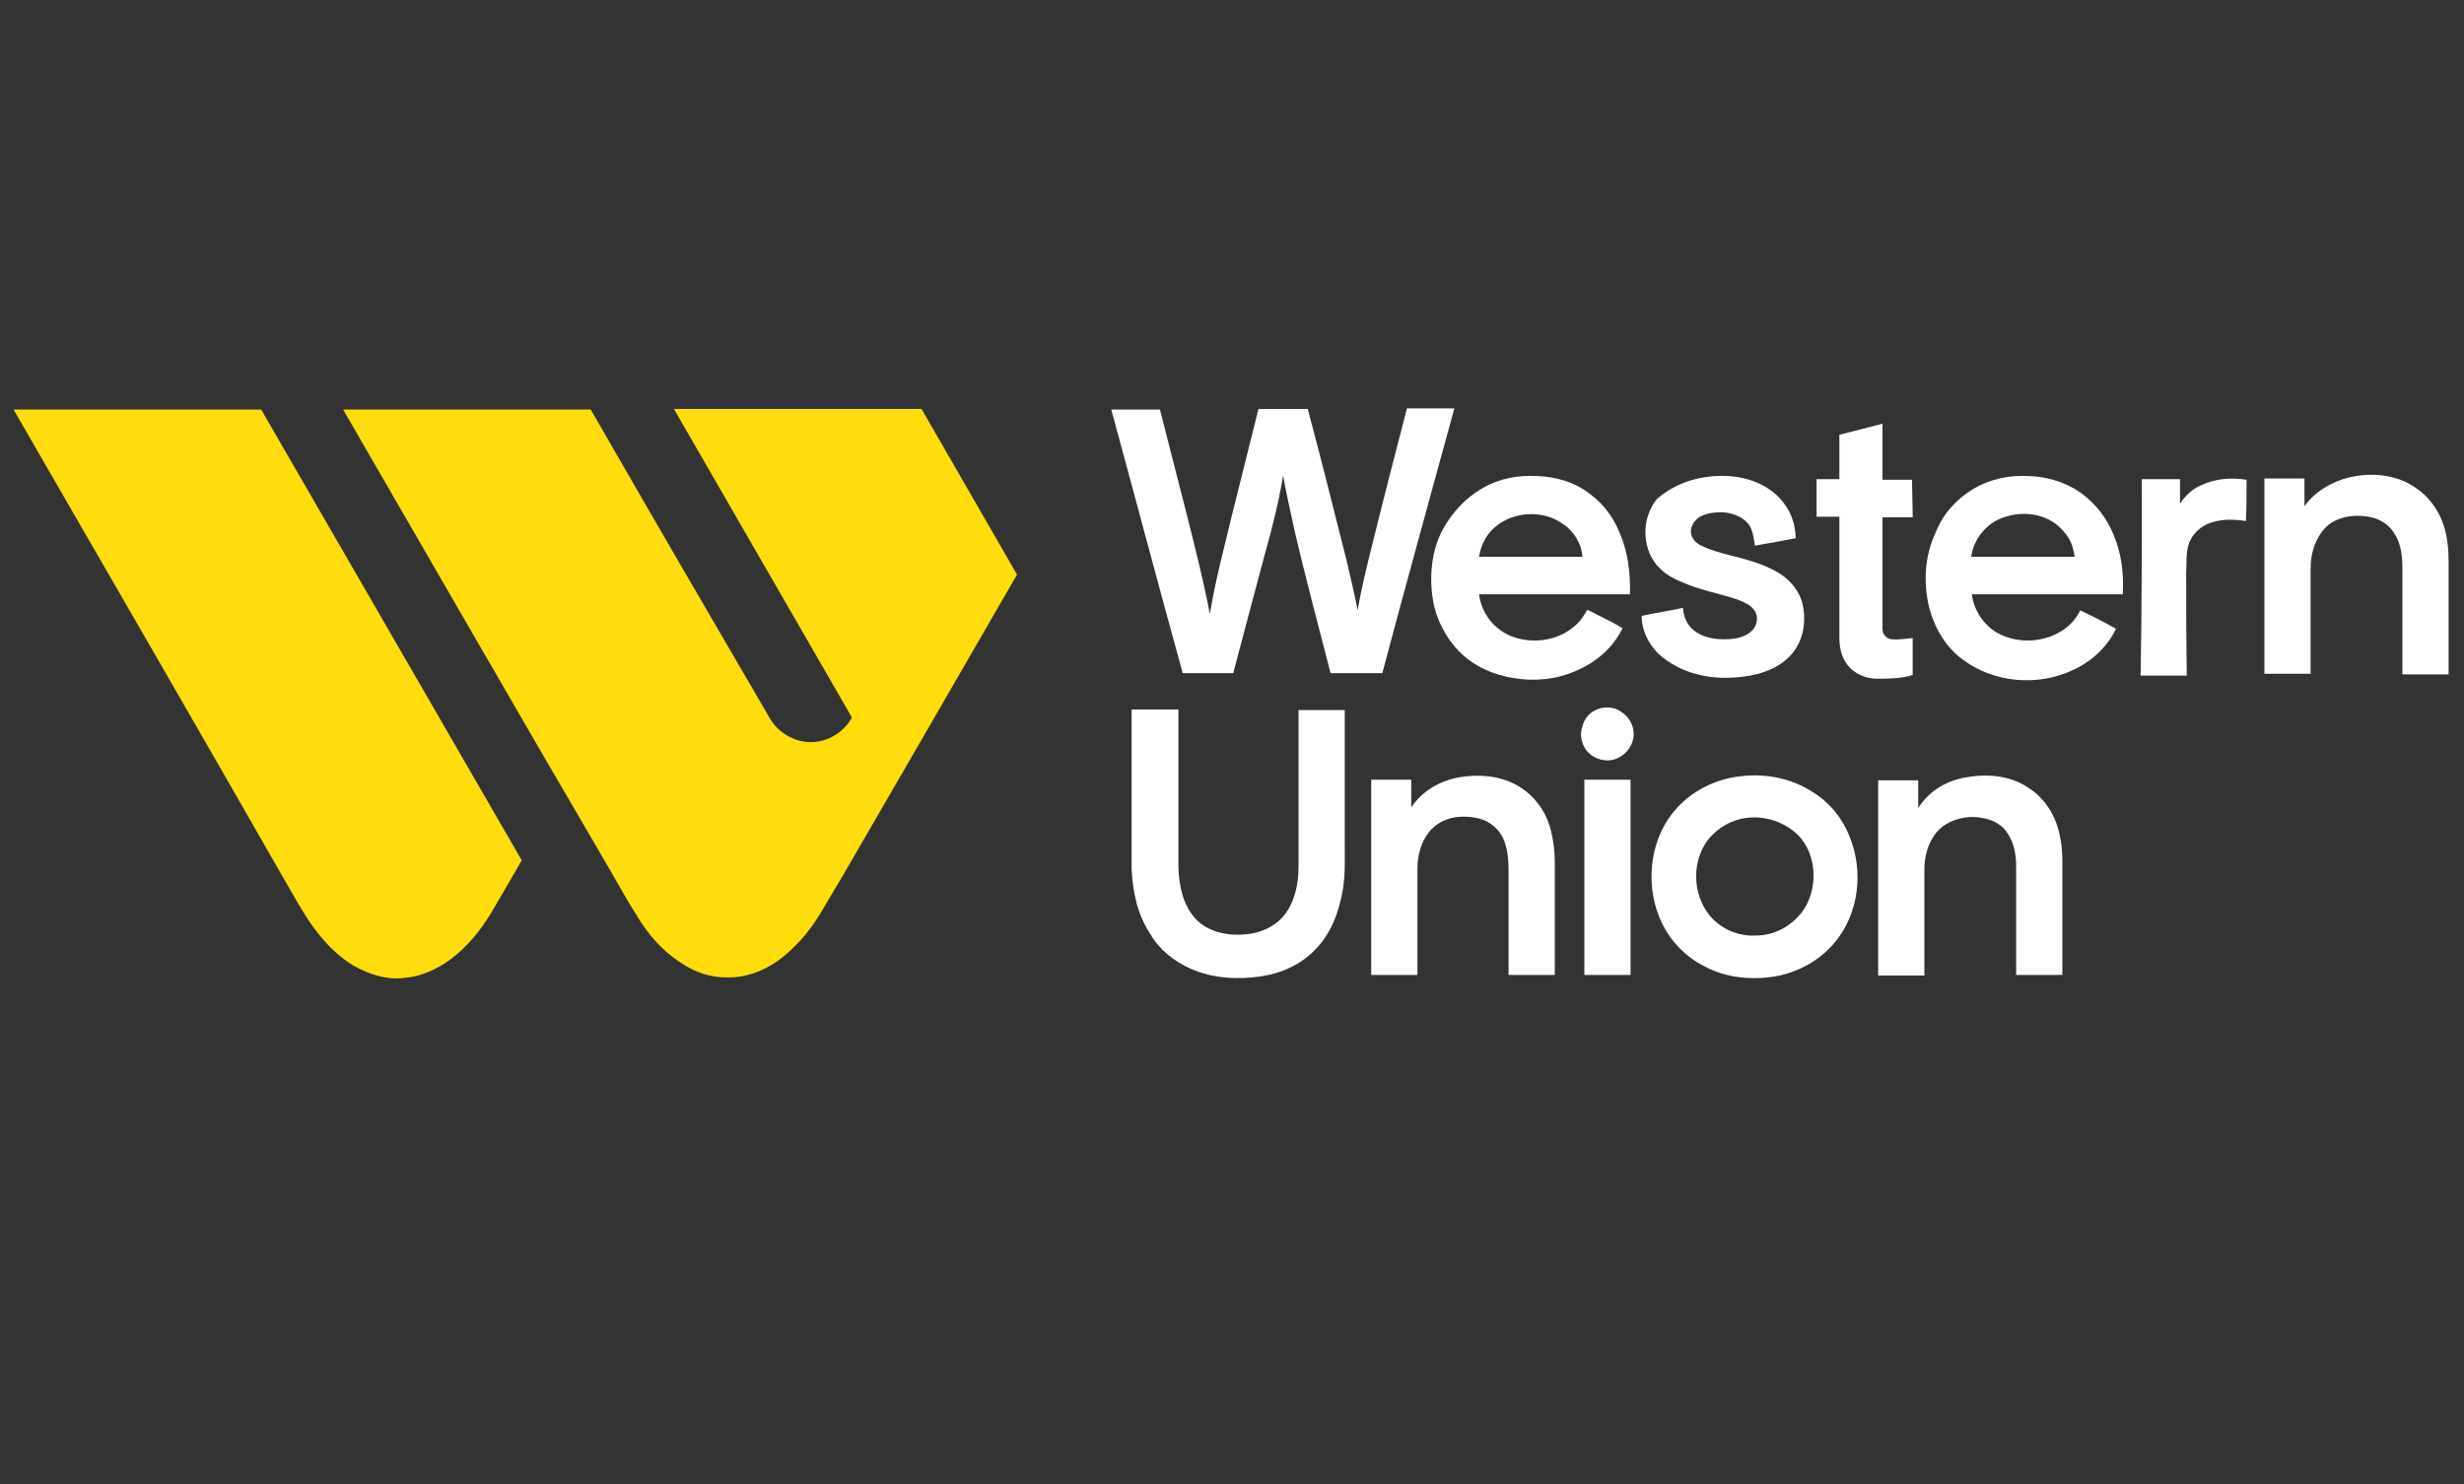 <?xml version="1.0" encoding="utf-8"?>
<!-- Generator: Adobe Illustrator 25.2.1, SVG Export Plug-In . SVG Version: 6.00 Build 0)  -->
<svg version="1.1" id="Camada_1" xmlns="http://www.w3.org/2000/svg" xmlns:xlink="http://www.w3.org/1999/xlink" x="0px" y="0px"
	 viewBox="0 0 400 241" style="enable-background:new 0 0 400 241;" xml:space="preserve">
<rect x="0" y="0" width="400" height="241" fill="#333333" stroke="none"/>
<style type="text/css">
	.st0{fill:#FFDD0D;}
	.st1{fill:#FFFFFF;}
	.st2{fill:none;}
</style>
<g>
	<g>
		<path class="st0" d="M2.2,66.5c13.4,0,26.8,0,40.2,0c14.1,24.4,28.2,48.8,42.3,73.2c-1.7,2.9-3.3,5.7-5,8.6
			c-1.8,2.9-3.9,5.5-6.6,7.5c-2.2,1.6-4.8,2.8-7.6,3c-2.9,0.3-5.6-0.6-8.1-2c-3-1.8-5.4-4.5-7.4-7.5c-1.5-2.3-2.8-4.7-4.2-7.1
			C31.4,117,16.8,91.8,2.2,66.5z"/>
		<path class="st0" d="M55.7,66.5c13.4,0,26.8,0,40.2,0c9.6,16.7,19.3,33.4,29,50c1.3,2.4,4,4,6.7,4c2.8,0,5.4-1.6,6.7-4
			c-9.6-16.7-19.3-33.4-28.9-50.1c13.4,0,26.8,0,40.2,0c5.2,9,10.3,17.9,15.5,26.9c-9.3,16.1-18.6,32.2-28,48.4
			c-1.4,2.3-2.7,4.6-4.1,6.9c-1.8,2.9-4,5.4-6.7,7.4c-2.3,1.6-5,2.7-7.9,2.7c-2.9,0.1-5.6-0.8-7.9-2.4c-3-1.9-5.3-4.6-7.1-7.6
			c-1.4-2.2-2.7-4.5-4-6.8C84.7,116.8,70.3,91.7,55.7,66.5z"/>
	</g>
	<g>
		<path class="st1" d="M180.4,66.5c2.7,0,5.3,0,7.9,0c1.5,5.9,3,11.7,4.5,17.6c1.3,5.2,2.6,10.3,3.6,15.6c0.9-5.4,2.3-10.7,3.6-16.1
			c1.4-5.7,2.9-11.5,4.3-17.2c2.7,0,5.4,0,8,0c2.2,8.3,4.3,16.6,6.4,25c0.6,2.6,1.2,5.1,1.7,7.7c0.6-3.6,1.5-7.2,2.4-10.8
			c1.8-7.3,3.7-14.7,5.6-22c2.6,0,5.1,0,7.7,0c-3.9,14.3-7.9,28.7-11.7,43c-2.8,0-5.6,0-8.4,0c-2-7.8-4.1-15.6-5.9-23.4
			c-0.6-2.9-1.3-5.7-1.8-8.7c-0.7,4.3-1.8,8.6-3,12.9c-1.7,6.4-3.4,12.7-5.1,19.2c-2.8,0-5.4,0-8.2,0
			C188.1,95.2,184.3,80.8,180.4,66.5z"/>
		<path class="st1" d="M298.6,70.6c2.3-0.6,4.7-1.2,7-1.8c0,3,0,6,0,9.1c1.6,0,3.2,0,4.8,0c0,2,0.1,4.1,0.1,6.1c-1.7,0-3.2,0-4.9,0
			c0,6.1,0,12.1,0,18.2c0,0.8,0.7,1.6,1.6,1.6c1.1,0.1,2.2-0.1,3.3-0.2c0,2,0,4,0,6c-1.9,0.6-3.9,0.6-5.8,0.6c-1.5,0-3-0.5-4.2-1.6
			c-1.4-1.3-1.9-3.1-1.9-5c0-6.6,0-13.1,0-19.7c-1.2,0-2.5,0-3.7,0c0-2,0-4.1,0-6.1c1.2,0,2.5,0,3.7,0
			C298.6,75.4,298.6,73,298.6,70.6z"/>
		<g>
			<path class="st1" d="M240.6,79.3c2.7-1.6,5.9-2.2,9-2c3,0.1,6.1,1,8.5,2.9c2.2,1.6,3.9,3.9,4.9,6.5c1.3,3,1.7,6.5,1.6,9.8
				c-8.1,0-16.3,0-24.5,0c0.4,3,2.3,5.5,5,6.7c3.5,1.5,8,0.9,10.8-1.8c0.7-0.6,1.3-1.6,1.8-2.4c1.9,1,3.9,1.9,5.7,3
				c-1.5,3.1-4.2,5.5-7.5,6.9c-3.1,1.4-6.7,1.8-10.2,1.2c-3.2-0.5-6.4-1.9-8.7-4.2c-2.3-2.3-3.9-5.4-4.4-8.6
				c-0.6-3.8-0.2-7.9,1.6-11.3C235.8,83.1,238,80.8,240.6,79.3z M242.8,85.5c-1.5,1.2-2.4,3-2.7,4.9c5.6,0,11.2,0,16.8,0
				c-0.2-2.2-1.4-4.2-3.3-5.4C250.5,82.8,245.8,83,242.8,85.5z"/>
		</g>
		<path class="st1" d="M276.7,77.5c3.6-0.6,7.6-0.1,10.6,2c2.6,1.8,4.2,4.7,4.2,7.9c-2.2,0.4-4.3,0.8-6.6,1.2
			c-0.2-1.1-0.3-2.2-0.8-3.1c-0.8-1.4-2.5-2.1-4.1-2.3c-1.5-0.1-3,0.1-4.2,0.8c-0.8,0.6-1.4,1.5-1.3,2.5c0.1,0.9,0.8,1.7,1.7,2.1
			c1.4,0.7,2.9,1.1,4.4,1.5c2.8,0.7,5.6,1.4,8.1,2.9c1.7,1,3,2.5,3.7,4.3c1,3.1,0.5,6.8-1.8,9.2c-2.3,2.4-5.7,3.3-9,3.5
			c-4.1,0.3-8.3-0.6-11.6-3.2c-2.1-1.6-3.5-4.2-3.5-6.8c2.2-0.5,4.5-0.8,6.7-1.3c0.1,1.2,0.5,2.4,1.3,3.2c1.4,1.5,3.5,1.9,5.4,1.9
			c1.5,0,3.1-0.2,4.3-1.2c1-0.8,1.4-2.4,0.6-3.5c-0.6-0.9-1.8-1.4-2.9-1.8c-3-1-6-1.5-8.9-2.8c-1.8-0.7-3.5-1.8-4.6-3.5
			c-1.9-3-1.7-7.2,0.6-10C271.2,79.1,273.9,77.9,276.7,77.5z"/>
		<g>
			<path class="st1" d="M320.3,79.4c2.7-1.6,5.9-2.3,9.1-2.1c3,0.1,6,1,8.5,2.8c2.3,1.7,4.1,4,5.2,6.7c1.3,3,1.7,6.4,1.5,9.7
				c-8.1,0-16.3,0-24.5,0c0.4,2.9,2.2,5.4,4.8,6.6c3.3,1.5,7.4,1.1,10.3-1c1.1-0.8,1.9-1.8,2.5-3c1.9,0.9,3.9,1.9,5.8,3
				c-1.4,3-4.1,5.4-7,6.7c-5.7,2.7-12.9,2.1-18-1.8c-2.8-2.1-4.6-5.3-5.4-8.7c-0.9-4-0.6-8.3,1.2-12C315.5,83.3,317.7,81,320.3,79.4
				z M325.3,84c-2.8,0.9-4.9,3.5-5.3,6.4c5.6,0,11.2,0,16.8,0c-0.2-1.5-0.7-2.9-1.7-4C332.8,83.5,328.7,82.8,325.3,84z"/>
		</g>
		<path class="st1" d="M381.4,77.5c3.6-0.8,7.5-0.5,10.6,1.6c2.2,1.4,3.9,3.7,4.7,6.2c0.6,1.8,0.8,3.9,0.8,5.8c0,6.1,0,12.3,0,18.4
			c-2.5,0-5,0-7.5,0c0-5.7,0-11.5,0-17.3c0-1.8-0.2-3.8-1.2-5.4c-0.7-1.3-1.9-2.2-3.4-2.7c-3-0.8-6.7-0.3-8.5,2.3
			c-1.3,1.7-1.8,3.9-1.8,5.9c0,5.7,0,11.4,0,17.1c-2.5,0-5,0-7.5,0c0-10.5,0-21.1,0-31.7c2.1,0,4.3,0,6.5,0c0,1.5,0,3,0,4.5
			C375.7,79.9,378.5,78.2,381.4,77.5z"/>
		<path class="st1" d="M347.7,77.8c2,0,4.2,0,6.2,0c0,1.3,0,2.7,0,4c0.8-1.3,2-2.4,3.4-3c2.3-1.1,4.9-1.3,7.4-0.9
			c0,2.2,0,4.4-0.1,6.7c-2-0.3-4.2-0.4-6.3,0.5c-1.3,0.6-2.4,1.7-2.9,3c-0.6,1.6-0.4,3.3-0.5,4.9c0,5.5,0,11.2,0.1,16.7
			c-2.5,0-5,0-7.5,0C347.7,99,347.7,88.4,347.7,77.8z"/>
		<path class="st1" d="M259.5,115.1c1.2-0.4,2.7-0.3,3.7,0.5c1.3,0.8,2.1,2.3,2,3.8c-0.1,1.9-1.6,3.6-3.5,4
			c-1.6,0.3-3.3-0.4-4.2-1.6c-0.8-1.1-1.1-2.6-0.6-3.9C257.2,116.6,258.2,115.5,259.5,115.1z"/>
		<path class="st1" d="M183.7,141.1c0-8.7,0-17.3,0-25.9c2.5,0,5.1,0,7.6,0c0,8.6,0,17.2,0,25.7c0.1,3,0.8,6.4,3.1,8.6
			c2,1.9,5.1,2.5,7.9,2.2c2.3-0.2,4.6-1.2,6.1-3c1.8-2.2,2.4-5.2,2.4-7.9c0-8.5,0-17,0-25.5c2.5,0,5,0,7.5,0c0,7.3,0,14.6,0,21.9
			c0,2.4,0.1,4.8-0.3,7.2c-0.6,3.6-1.9,7.2-4.5,9.8c-2.3,2.4-5.4,3.8-8.6,4.3c-3.9,0.6-8,0.4-11.6-1.2c-2.7-1.2-5.1-3.1-6.6-5.7
			C184.6,148.4,183.9,144.8,183.7,141.1z"/>
		<path class="st1" d="M236.4,126.3c3.5-0.7,7.5-0.4,10.5,1.6c2.2,1.4,3.8,3.6,4.6,6c0.6,1.9,0.9,4.1,0.9,6.1c0,6.1,0,12.2,0,18.3
			c-2.5,0-5,0-7.5,0c0-5.5,0-11.1,0-16.6c0-1.8-0.1-3.9-0.9-5.6c-0.6-1.3-1.7-2.3-3-2.9c-1.5-0.6-3.2-0.7-4.8-0.5
			c-1.7,0.3-3.2,1.1-4.3,2.5c-1.3,1.7-1.8,3.9-1.8,5.9c0,5.7,0,11.5,0,17.2c-2.5,0-5,0-7.5,0c0-10.5,0-21.1,0-31.7
			c2.1,0,4.3,0,6.5,0c0,1.5,0,3,0,4.5C230.8,128.5,233.6,126.9,236.4,126.3z"/>
		<g>
			<path class="st1" d="M282.9,126c3.9-0.4,7.9,0.4,11.2,2.5c2.8,1.7,4.9,4.2,6.1,7.2c2.4,5.7,1.6,12.8-2.5,17.5
				c-2.4,2.8-5.7,4.6-9.3,5.3c-4,0.7-8.3,0.3-11.9-1.7c-2.9-1.5-5.2-3.9-6.6-6.7c-2.9-5.8-2.3-13.3,1.8-18.3
				C274.5,128.4,278.6,126.4,282.9,126z M283.5,132.8c-2.4,0.3-4.6,1.6-6.1,3.4c-2.8,3.5-2.7,8.9,0.1,12.4c1.8,2.2,4.7,3.5,7.6,3.3
				c2.9,0,5.7-1.5,7.5-3.9c2.6-3.6,2.4-9.1-0.6-12.3C289.8,133.5,286.6,132.4,283.5,132.8z"/>
		</g>
		<path class="st1" d="M318.7,126.3c3.5-0.7,7.4-0.5,10.4,1.5c2.2,1.3,3.8,3.4,4.7,5.8c0.7,1.9,1,4.1,1,6.2c0,6.2,0,12.4,0,18.5
			c-2.5,0-5,0-7.5,0c0-5.8,0-11.7,0-17.5c0-1.9-0.3-3.9-1.4-5.5c-0.8-1.3-2.2-2.1-3.7-2.4c-1.6-0.4-3.2-0.3-4.7,0.2
			c-1.5,0.5-2.8,1.4-3.6,2.7c-1.1,1.6-1.5,3.6-1.5,5.4c0,5.7,0,11.5,0,17.2c-2.5,0-5,0-7.5,0c0-10.5,0-21.1,0-31.7
			c2.1,0,4.3,0,6.5,0c0,1.5,0,3,0,4.5C313.1,128.5,315.8,126.9,318.7,126.3z"/>
		<path class="st1" d="M257.2,126.6c2.5,0,5,0,7.5,0c0,10.5,0,21.1,0,31.7c-2.5,0-5,0-7.5,0C257.2,147.6,257.2,137.1,257.2,126.6z"
			/>
	</g>
</g>
<rect x="-14.3" y="194.7" class="st2" width="428.2" height="119.6"/>
</svg>
